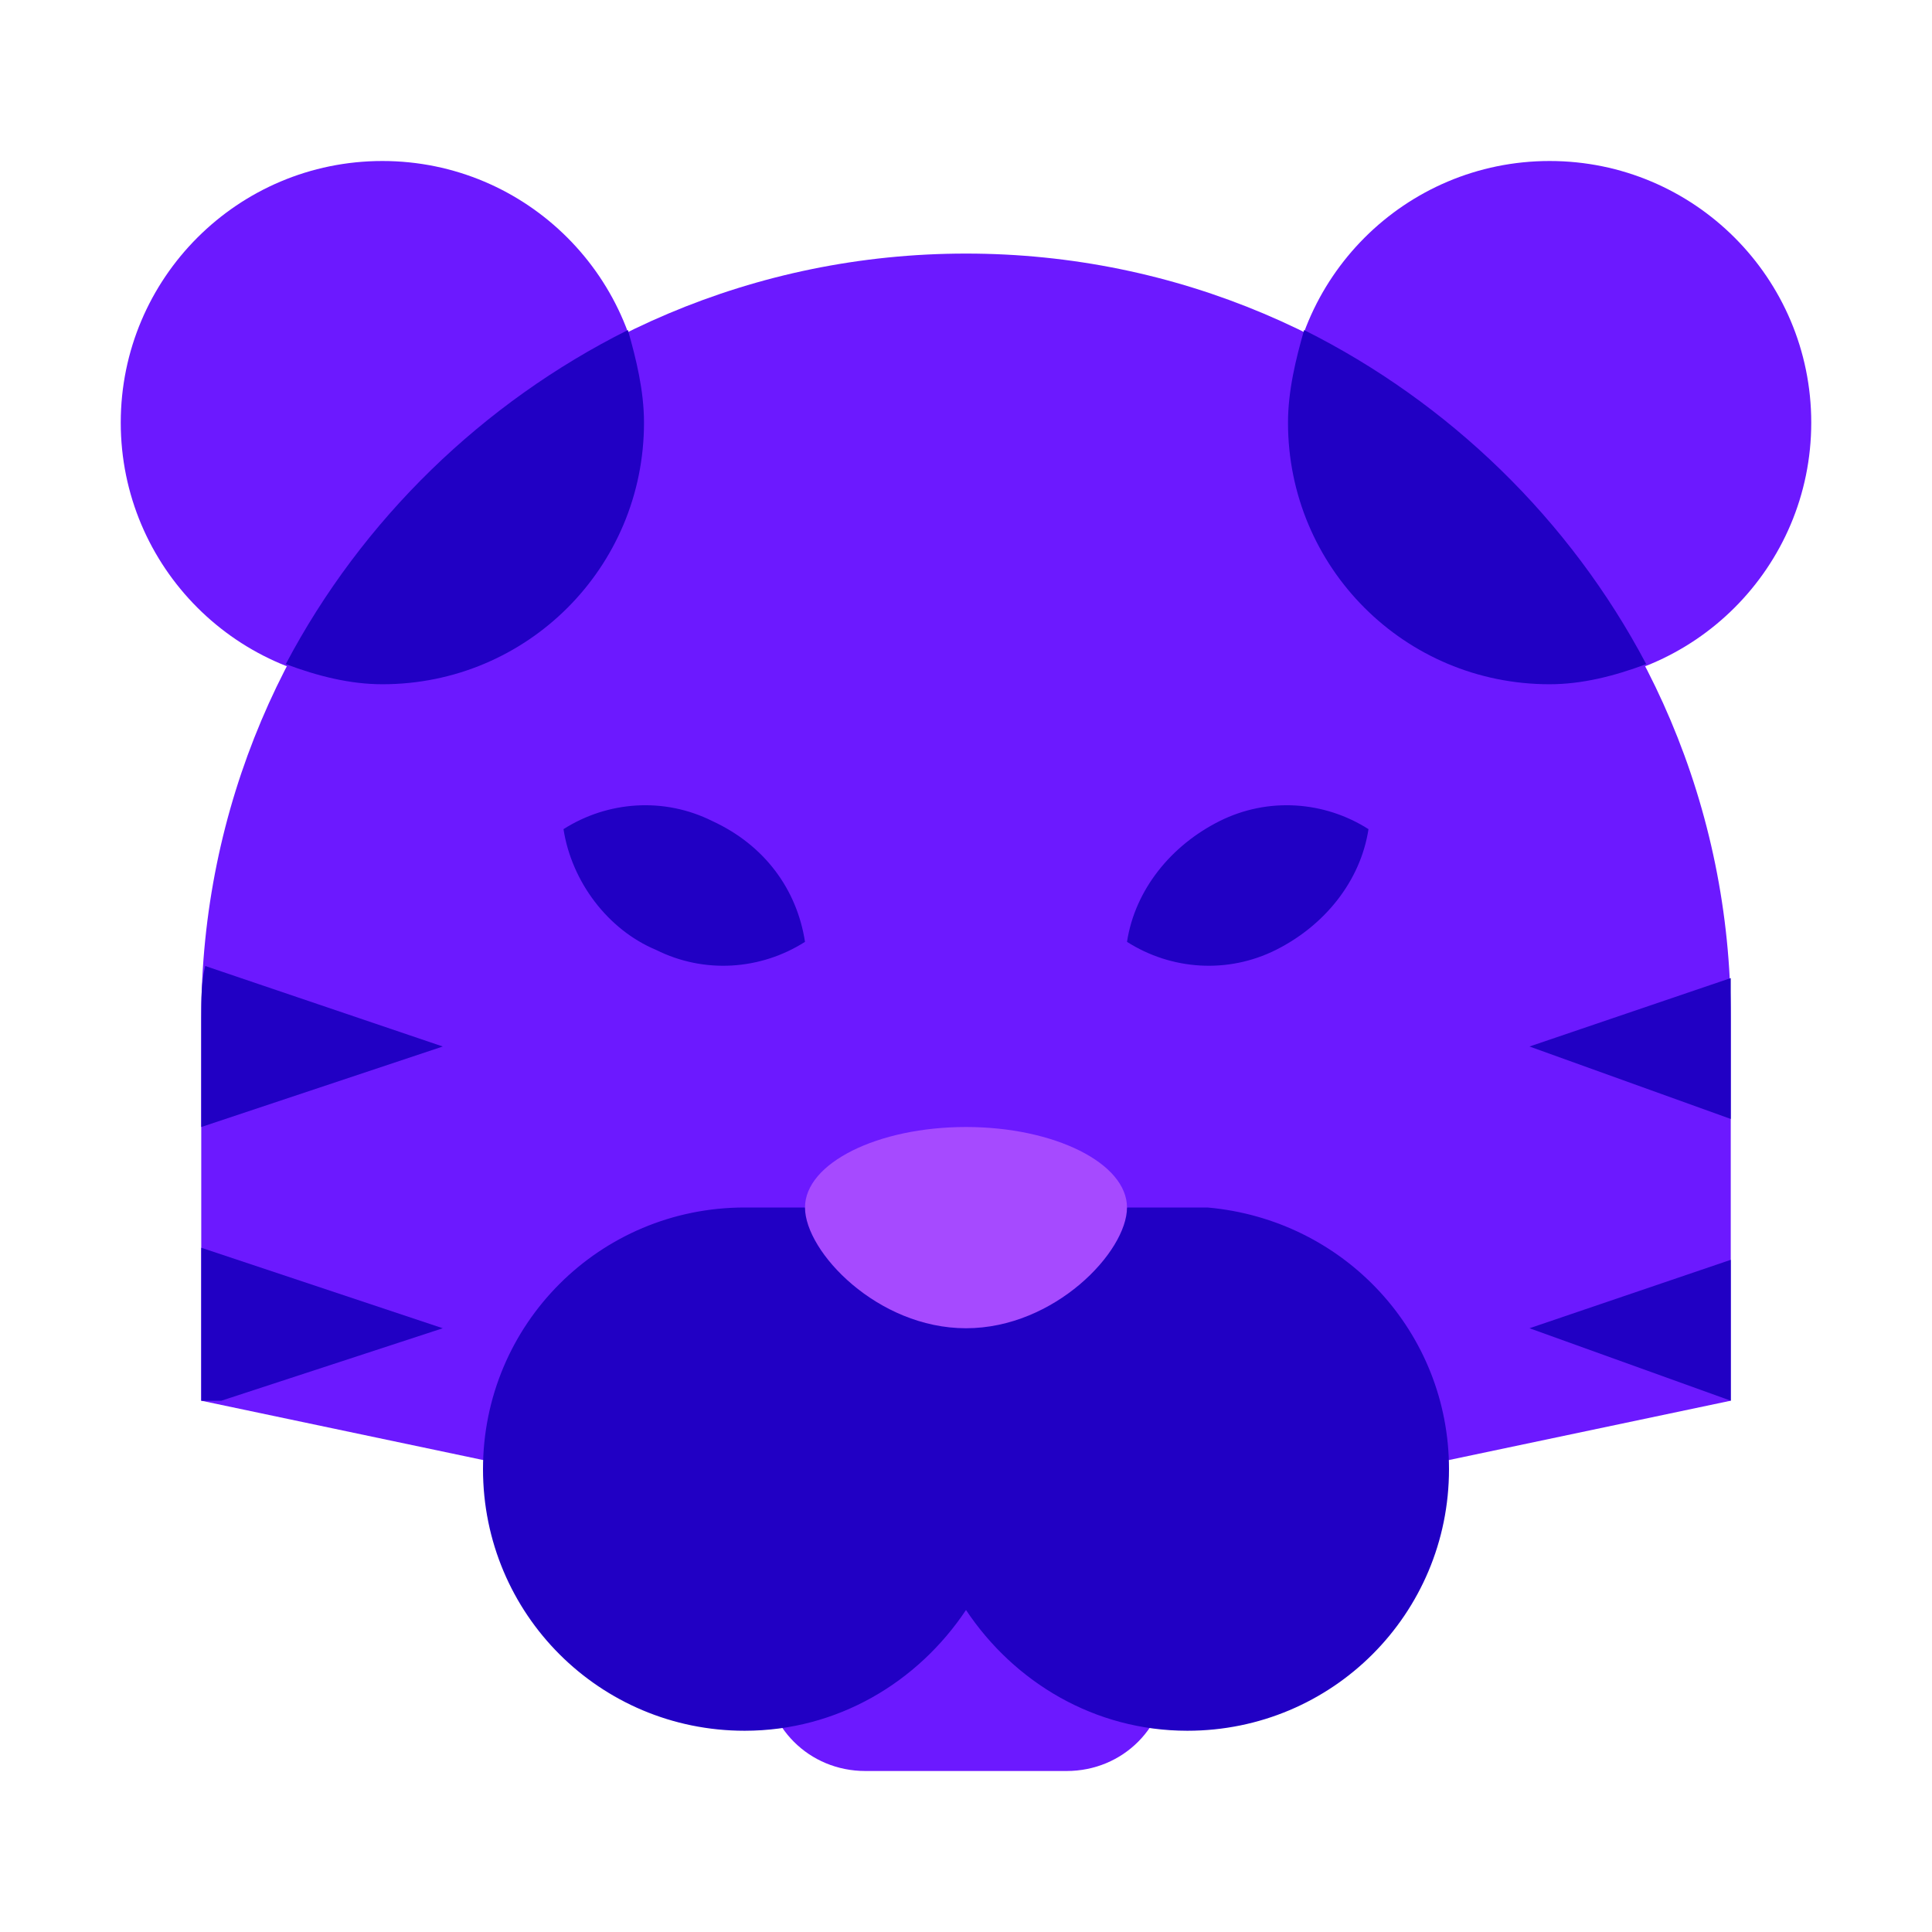 <svg xmlns="http://www.w3.org/2000/svg"  viewBox="0 0 48 48" width="48px" height="48px"><path fill="#6c19ff" d="M43,34.8l-19,4l-19-4v-9.5c0-10.5,8.5-19,19-19l0,0c10.5,0,19,8.5,19,19V34.8z"/><circle cx="38.5" cy="10.5" r="6.5" fill="#6c19ff"/><circle cx="9.5" cy="10.5" r="6.5" fill="#6c19ff"/><path fill="#6c19ff" d="M26.5,44h-5c-1.4,0-2.5-1.1-2.5-2.5l0,0c0-1.4,1.1-2.5,2.5-2.5h5c1.4,0,2.5,1.1,2.5,2.5l0,0	C29,42.9,27.9,44,26.5,44z"/><path fill="#2100c4" d="M30,30c0,0-11.3,0-11.5,0c-3.6,0-6.5,2.9-6.5,6.5s2.9,6.5,6.5,6.5c2.3,0,4.3-1.2,5.5-3c1.2,1.8,3.2,3,5.5,3	c3.6,0,6.5-2.9,6.5-6.5C36,33.1,33.4,30.3,30,30z"/><path fill="#2100c4" d="M7.1,16.5C7.9,16.8,8.7,17,9.5,17c3.6,0,6.5-2.9,6.5-6.5c0-0.8-0.2-1.6-0.4-2.3C12,10,9,12.9,7.1,16.5z"/><path fill="#2100c4" d="M32.4,8.2C32.2,8.9,32,9.7,32,10.5c0,3.6,2.9,6.5,6.5,6.5c0.8,0,1.6-0.2,2.4-0.5C39,12.9,36,10,32.4,8.2z"/><path fill="#a64aff" d="M28,30c0,1.1-1.8,3-4,3s-4-1.9-4-3s1.8-2,4-2S28,28.9,28,30z"/><polygon fill="#2100c4" points="5,31 5,34.8 5.5,34.8 11,33"/><path fill="#2100c4" d="M5,25.3V28l6-2l-5.9-2C5,24.4,5,24.8,5,25.3z"/><polygon fill="#2100c4" points="43,31.3 38,33 43,34.8 43,34.8"/><path fill="#2100c4" d="M43,27.8v-2.5c0-0.3,0-0.7,0-1L38,26L43,27.8z"/><g><path fill="#2100c4" d="M17.7,20.4c-1.2-0.6-2.6-0.5-3.7,0.2c0.2,1.3,1.1,2.5,2.3,3c1.2,0.6,2.6,0.5,3.7-0.2 C19.8,22.1,19,21,17.7,20.4z"/><path fill="#2100c4" d="M30.3,20.4c-1.2,0.6-2.1,1.7-2.3,3c1.1,0.7,2.5,0.8,3.7,0.2c1.2-0.6,2.1-1.7,2.3-3 C32.9,19.9,31.5,19.8,30.3,20.4z"/></g></svg>